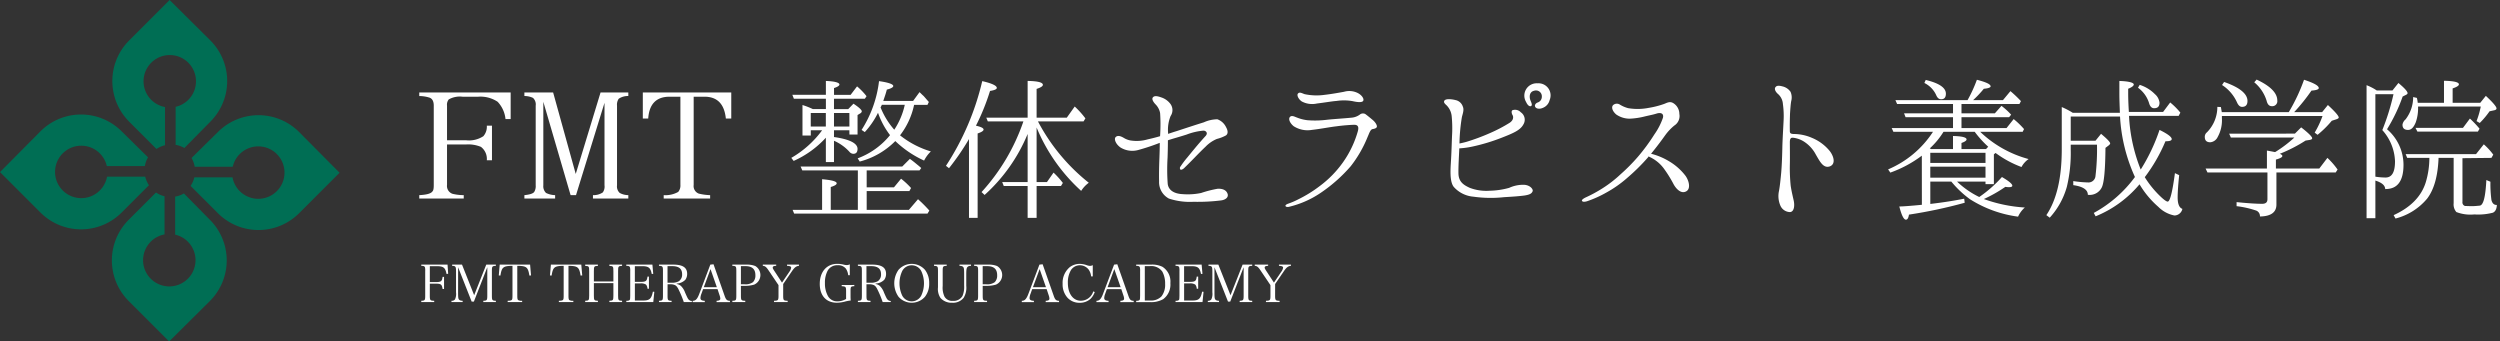<svg xmlns="http://www.w3.org/2000/svg" xmlns:xlink="http://www.w3.org/1999/xlink" width="410" height="56" viewBox="0 0 410 56">
  <rect x="0" y="0" width="410" height="56" fill="#333333" stroke="none"/>
  <defs>
    <clipPath id="clip-path">
      <rect id="長方形_10027" data-name="長方形 10027" width="410" height="56" transform="translate(32 31)" fill="#fff" stroke="#707070" stroke-width="1"/>
    </clipPath>
    <clipPath id="clip-path-2">
      <rect id="長方形_10026" data-name="長方形 10026" width="409.482" height="56" fill="none"/>
    </clipPath>
  </defs>
  <g id="logo01" transform="translate(-32 -31)" clip-path="url(#clip-path)">
    <g id="グループ_23849" data-name="グループ 23849" transform="translate(32 31)">
      <g id="グループ_23848" data-name="グループ 23848" clip-path="url(#clip-path-2)">
        <path id="パス_108407" data-name="パス 108407" d="M34.5,19.951l-4.263,4.323a4.269,4.269,0,0,0-1.436-.519V17.52a4.3,4.3,0,1,0-1.738.037v6.258a4.281,4.281,0,0,0-1.4.616l-4.48-4.48a9.415,9.415,0,0,1,0-13.316L27.816,0,34.5,6.635a9.415,9.415,0,0,1,0,13.316M6.634,21.538,0,28.22l6.634,6.634a9.416,9.416,0,0,0,13.317,0l4.48-4.479a4.293,4.293,0,0,1-.616-1.4H17.557a4.3,4.3,0,1,1-.037-1.738h6.235a4.271,4.271,0,0,1,.52-1.436l-4.324-4.262a9.415,9.415,0,0,0-13.317,0M34.423,36.05,30.16,31.726a4.27,4.27,0,0,1-1.436.52V38.48a4.3,4.3,0,1,1-1.738-.037V32.186a4.275,4.275,0,0,1-1.4-.616l-4.48,4.48a9.417,9.417,0,0,0,0,13.317L27.741,56l6.682-6.635a9.417,9.417,0,0,0,0-13.317m1.314-14.4-4.324,4.263a4.27,4.27,0,0,1,.52,1.436h6.235a4.3,4.3,0,1,1-.037,1.738H31.873a4.293,4.293,0,0,1-.616,1.4l4.48,4.48a9.417,9.417,0,0,0,13.317,0l6.634-6.634-6.634-6.682a9.417,9.417,0,0,0-13.317,0" transform="translate(0 0)" fill="#006e54"/>
        <path id="パス_108408" data-name="パス 108408" d="M129.442,28.549h14.989v4.362h-.846a4.817,4.817,0,0,0-1.289-2.834,5.063,5.063,0,0,0-3.183-.833h-2.579a3.694,3.694,0,0,0-2.257.445,1.391,1.391,0,0,0-.282,1.028v5.668h3.1a4.263,4.263,0,0,0,2.861-.667,2.356,2.356,0,0,0,.564-1.723h.846v5.668h-.846a2.476,2.476,0,0,0-.967-2.195,5.432,5.432,0,0,0-2.458-.389h-3.1V43.72a1.357,1.357,0,0,0,.887,1.444,7.659,7.659,0,0,0,1.853.223v.555h-7.293v-.555c1.169-.056,1.894-.25,2.135-.583.2-.167.242-.556.242-1.084v-13c0-.667-.2-1.112-.644-1.306a5.579,5.579,0,0,0-1.733-.278Z" transform="translate(-60.683 -13.384)" fill="#fff"/>
        <path id="パス_108409" data-name="パス 108409" d="M161.9,28.549h4.714l3.707,13.364,4.07-13.364h4.553v.583a2.649,2.649,0,0,0-1.571.445,1.718,1.718,0,0,0-.282,1.139V43.775a1.449,1.449,0,0,0,.444,1.25,2.958,2.958,0,0,0,1.41.361v.555h-5.8v-.555a2.7,2.7,0,0,0,1.612-.445,1.631,1.631,0,0,0,.282-1.167V30.244l-4.674,15.143h-.887l-4.472-15.31v13.7a1.524,1.524,0,0,0,.443,1.25,3.593,3.593,0,0,0,1.491.361v.555H161.9v-.555c.846-.083,1.41-.25,1.612-.528a1.821,1.821,0,0,0,.242-1.084V30.716a1.466,1.466,0,0,0-.443-1.278,3.314,3.314,0,0,0-1.41-.306Z" transform="translate(-75.9 -13.384)" fill="#fff"/>
        <path id="パス_108410" data-name="パス 108410" d="M198.46,28.549h14.505v4.279h-.887q-.363-3.584-3.505-3.584H206.8V43.72a1.317,1.317,0,0,0,.846,1.417,8.745,8.745,0,0,0,1.854.25v.555h-7.615v-.555a4.241,4.241,0,0,0,2.377-.528,1.592,1.592,0,0,0,.362-1.139V29.244h-1.773q-3.264,0-3.505,3.584h-.887Z" transform="translate(-93.038 -13.384)" fill="#fff"/>
        <path id="パス_108411" data-name="パス 108411" d="M253.824,33.077H251.3v1.112c2.556.361,3.862,1.028,3.862,1.945,0,.528-.223.806-.694.806a.86.86,0,0,1-.639-.334A7.466,7.466,0,0,0,251.3,34.8v3.5h-1.334v-4a15.965,15.965,0,0,1-5.279,3.807l-.389-.5a16.464,16.464,0,0,0,5.057-4.529h-1.861v.861h-1.362v-5a12.6,12.6,0,0,1,1.7.667h2.14v-1.7h-5.252l-.25-.639h5.5V24.992c1.472.055,2.223.277,2.223.583,0,.194-.305.389-.889.583V27.27h2.723l1.055-1.39a10.787,10.787,0,0,1,1.556,1.612l-.278.417H251.3v1.7h2.334l.862-.889c.917.611,1.361,1.028,1.361,1.25a.429.429,0,0,1-.194.306l-.5.305v3.2h-1.333Zm1.389,6.585H246.1l-.278-.639h16.671l1.251-1.25c.417.278.945.722,1.584,1.25l.277.25-.277.389h-8.669v2.779h4.474l1.166-1.417a12.4,12.4,0,0,1,1.64,1.528l-.278.5h-7v3.084h6.918l1.5-1.75a23.34,23.34,0,0,1,1.861,1.862l-.305.5H244.766l-.251-.611h4.835V41.107c1.612.139,2.39.361,2.39.667,0,.223-.334.417-.973.611v3.751h4.446Zm-5.251-9.419h-2.473v2.223h2.473Zm3.862,0H251.3v2.223h2.529Zm2.528,3.139-.528-.361a18.913,18.913,0,0,0,2.862-8c1.556.222,2.335.5,2.335.806,0,.194-.362.417-1.057.583-.139.584-.361,1.2-.583,1.862h4.89l1.056-1.445c.222.194.389.389.584.556.166.139.444.5.944,1.056l-.223.472h-2.195a12.329,12.329,0,0,1-2.306,5,15,15,0,0,0,5.057,2.64,5.543,5.543,0,0,0-1.111,1.5,17.136,17.136,0,0,1-4.724-3.2,12.709,12.709,0,0,1-5.835,3.362l-.334-.528a12.4,12.4,0,0,0,5.307-3.807,13.2,13.2,0,0,1-1.972-3.667,13.359,13.359,0,0,1-2.168,3.167m4.835-.389a12.079,12.079,0,0,0,1.723-4.084H259.13a.555.555,0,0,1-.083.222c-.056.111-.084.139-.112.195a12.593,12.593,0,0,0,2.251,3.667" transform="translate(-114.525 -11.716)" fill="#fff"/>
        <path id="パス_108412" data-name="パス 108412" d="M296.968,32.327c.834.194,1.25.389,1.25.639,0,.194-.305.416-.973.639V47.442h-1.417V34.522A41.227,41.227,0,0,1,292.55,39.3l-.5-.388A43.348,43.348,0,0,0,298,25.019c1.583.361,2.389.75,2.389,1.111,0,.222-.389.389-1.112.5a36.137,36.137,0,0,1-2.084,5.251Zm9.947,9.252h1.695l1.084-1.556a13.813,13.813,0,0,1,1.528,1.695l-.305.5h-4v5.224h-1.472V42.218h-3.918l-.25-.639h4.168V33.688a27.626,27.626,0,0,1-7.058,10l-.5-.472a32.959,32.959,0,0,0,6.863-11.586h-5.835l-.25-.611h6.78v-6.03c1.7.028,2.5.25,2.5.64,0,.222-.334.445-1.028.667v4.723h4.946l1.306-1.834a14.585,14.585,0,0,1,1.75,1.945l-.305.5h-7.474a31.623,31.623,0,0,0,8.335,10.058,4.858,4.858,0,0,0-1.25,1.334,28.928,28.928,0,0,1-7.308-10.392Z" transform="translate(-136.913 -11.716)" fill="#fff"/>
        <path id="パス_108413" data-name="パス 108413" d="M344.32,36.416c.389-.417,1-.083,1.306.083a3.194,3.194,0,0,0,1.112.445,6.437,6.437,0,0,0,2.834-.167c.611-.139,1.306-.306,2.056-.528,0-.194.028-.389.028-.584a27.051,27.051,0,0,0-.028-3.2A2.724,2.724,0,0,0,350.85,31c-.361-.389-.584-.806-.445-1.056.25-.416.862-.25,1.417-.055A3.047,3.047,0,0,1,353.351,31a1.715,1.715,0,0,1,0,1.945,5.95,5.95,0,0,0-.417,2.7v.223c.445-.139.917-.306,1.389-.445,1.862-.611,3.474-1.139,4.474-1.445a5.493,5.493,0,0,1,2.223-.5,2.518,2.518,0,0,1,1.417,1.278c.333.584.361,1.084,0,1.361a6.229,6.229,0,0,1-1.5.584,5.6,5.6,0,0,0-1.861,1.278c-.583.556-.944.917-1.889,1.889-.917.944-1.306,1.306-1.611,1.612-.195.194-.5.333-.612.25a.389.389,0,0,1,.028-.528,14.049,14.049,0,0,1,1.084-1.445c.667-.806,1.723-2.14,3-3.529.472-.5.056-.889-.334-.889a10.091,10.091,0,0,0-2.751.639c-1.195.389-2.167.639-3.084.944,0,1-.028,2.14-.055,2.862a32.084,32.084,0,0,0,.027,4.307c.139,1.028,1.057,1.611,2.5,1.667a10.657,10.657,0,0,0,2.973-.194,18.71,18.71,0,0,1,2.723-.695c.778-.028,1.389.194,1.612.806s-.361,1.028-1.084,1.111a31.2,31.2,0,0,1-4.5.223,10.961,10.961,0,0,1-4.029-.528,3.047,3.047,0,0,1-1.612-2.834c-.027-1.25,0-2.473.056-3.862.028-.806.055-1.612.055-2.445a34.406,34.406,0,0,1-3.5,1.167,3.686,3.686,0,0,1-2.918-.389c-.806-.555-1.111-1.389-.833-1.695" transform="translate(-161.371 -13.915)" fill="#fff"/>
        <path id="パス_108414" data-name="パス 108414" d="M397.536,47.076c-.361.111-.611.028-.667-.112-.028-.111.083-.25.472-.389a11.528,11.528,0,0,0,1.612-.694,21.028,21.028,0,0,0,3.556-2.2,17.257,17.257,0,0,0,3.779-3.862,16.637,16.637,0,0,0,2.417-5c.251-.833.083-1.222-.722-1.167-.723.028-1.778.111-2.779.25-1,.111-2.723.445-4,.583a4.2,4.2,0,0,1-3-.611c-.612-.5-.917-1.2-.584-1.528.305-.306.778,0,1.195.139a6.448,6.448,0,0,0,1.7.417,15.664,15.664,0,0,0,3.2-.083c1.056-.111,3.168-.25,3.946-.334a2.683,2.683,0,0,0,1.389-.5.814.814,0,0,1,.889-.112c.25.167.722.556,1.223.973s.75.917.694,1.139c-.055.194-.305.305-.667.361-.388.056-.527.556-.889,1.389a19.74,19.74,0,0,1-2.723,4.7,25.007,25.007,0,0,1-4.752,4.251,15.767,15.767,0,0,1-5.279,2.39m12.059-17.338c-.222.278-.889.222-1.75.028a8.265,8.265,0,0,0-2.612-.028c-.778.055-2,.278-3.2.417a3.6,3.6,0,0,1-2.5-.334c-.583-.389-.889-1.112-.583-1.334.25-.25.639,0,1.055.139a9.412,9.412,0,0,0,3.279.111c1.223-.139,2.389-.361,3.168-.5a3.121,3.121,0,0,1,2.25.195c.667.333,1.112.972.889,1.306" transform="translate(-186.051 -13.183)" fill="#fff"/>
        <path id="パス_108415" data-name="パス 108415" d="M459.054,44.115c-.862.111-1.5.167-3.39.278a20.162,20.162,0,0,1-5.029-.083,4.831,4.831,0,0,1-3.223-1.612c-.556-.722-.584-2.139-.473-3.862.112-1.751.139-3.057.194-4.446a20.619,20.619,0,0,0-.055-3.307,2.933,2.933,0,0,0-.833-1.75c-.306-.278-.5-.473-.389-.722.167-.417,1.222-.305,1.861-.139a1.573,1.573,0,0,1,1.195,1.084c.251.556-.083,1.306-.166,1.75a29.523,29.523,0,0,0-.389,4.2v.083c.278-.056.667-.139,1.167-.278a34.125,34.125,0,0,0,3.807-1.417,24.285,24.285,0,0,0,3.251-1.7c.639-.416.639-.944.5-1.222-.167-.278-.25-.667-.056-.833a1.283,1.283,0,0,1,1.39.333,1.468,1.468,0,0,1,.416,2c-.5.945-1.7,1.445-3.473,2.14a31.389,31.389,0,0,1-4.835,1.472,14.045,14.045,0,0,1-2.195.306c-.055,1.278-.167,3.057-.139,4.168.055,1.361.889,1.861,1.862,2.306a7.622,7.622,0,0,0,3.25.472,12.718,12.718,0,0,0,3.2-.472,5.485,5.485,0,0,1,2.473-.5c.944.055,1.473.694,1.389,1.028-.139.389-.445.583-1.306.722m3.028-14.393c-.639.305-1.167.139-1.306-.139-.139-.25.028-.583.417-.722a.984.984,0,0,0,.667-.944.961.961,0,0,0-1.278-.973c-.75.167-.862,1-.528,1.723.139.334.25.639.055.778-.25.139-.583-.111-.833-.667a2.025,2.025,0,0,1,1.889-3.057,1.982,1.982,0,0,1,1.973,2.751,1.813,1.813,0,0,1-1.055,1.25" transform="translate(-209.003 -12.056)" fill="#fff"/>
        <path id="パス_108416" data-name="パス 108416" d="M488.4,47.713c-.056-.166.305-.389.583-.528a22.36,22.36,0,0,0,2.862-1.556,19.8,19.8,0,0,0,2.918-2.278,29.664,29.664,0,0,0,2.806-2.834,31.731,31.731,0,0,0,2.723-3.7,10.769,10.769,0,0,0,1.389-2.7c.167-.639-.25-.944-1.055-.695-.528.167-.861.223-1.834.445a12.172,12.172,0,0,1-2.528.389,3.872,3.872,0,0,1-2.251-.695c-.666-.584-.805-1.223-.5-1.528a.911.911,0,0,1,1.112-.083,5.013,5.013,0,0,0,1.361.583,9.338,9.338,0,0,0,3.39-.055,14.154,14.154,0,0,0,2.5-.639c.389-.139.889-.472,1.445-.167a2.075,2.075,0,0,1,1.055,1.806,1.837,1.837,0,0,1-.805,1.889,8.452,8.452,0,0,0-1.5,1.584c-.556.778-1.306,1.806-2.334,3.057a10.735,10.735,0,0,1,3.028,1.278,9.383,9.383,0,0,1,2.529,2.223c.556.667,1.055,2.139.25,2.64-.862.528-1.7-.389-2.111-1.139a19.874,19.874,0,0,0-1.667-2.667,6.083,6.083,0,0,0-2.444-1.889.209.209,0,0,0-.056.111A32.778,32.778,0,0,1,495.8,43.99a18.774,18.774,0,0,1-3.362,2.362,18.18,18.18,0,0,1-3.2,1.445c-.445.139-.778.111-.833-.083" transform="translate(-228.962 -14.793)" fill="#fff"/>
        <path id="パス_108417" data-name="パス 108417" d="M550.428,35.748c0,.5.028,2.667,0,3.64a29.188,29.188,0,0,0,.139,3.5c.139.917.333,1.7.5,2.445.167.779.083,1.806-.611,1.862a1.76,1.76,0,0,1-1.612-1.139,3.929,3.929,0,0,1-.195-2.335c.139-.75.25-1.778.362-3,.111-1.25.166-2.973.194-4.474.056-1.528.139-2.806.195-4a14.254,14.254,0,0,0-.112-2.779,2.373,2.373,0,0,0-.805-1.639c-.417-.361-.639-.834-.417-1.112.222-.333.722-.249,1.139-.138a2.2,2.2,0,0,1,1.334.889A2.281,2.281,0,0,1,550.65,29c-.083.445-.139,1.195-.194,2.056-.028.862-.056,1.861-.028,2.945.028.361.334.361.584.389a7.533,7.533,0,0,1,3.056.639,7.379,7.379,0,0,1,2.7,1.917c.805.862,1.306,2.334.222,2.751-1.084.389-1.667-.861-2.278-1.889a5.646,5.646,0,0,0-1.918-2.14A4.185,4.185,0,0,0,550.928,35c-.389-.027-.5.222-.5.75" transform="translate(-256.893 -12.414)" fill="#fff"/>
        <path id="パス_108418" data-name="パス 108418" d="M588.456,37.073a19.315,19.315,0,0,1-5.167,2.779l-.362-.528a16.422,16.422,0,0,0,7.364-6.168h-6.5l-.278-.611h10.058V30.766h-7.78l-.25-.639h8.03V28.6H584.4l-.278-.639h11.837a22.9,22.9,0,0,0,1.528-3.334c1.5.389,2.251.722,2.251,1.084,0,.167-.362.334-1.112.389a18.034,18.034,0,0,1-1.75,1.861h4.89l1.222-1.472a19.755,19.755,0,0,1,1.723,1.639l-.25.472h-9.5v1.528h5.474l1.084-1.223a11.282,11.282,0,0,1,1.584,1.445l-.334.416h-7.808v1.778h7.391l1.167-1.473a13.765,13.765,0,0,1,1.7,1.64l-.222.445h-6.974a18.364,18.364,0,0,0,7.947,4.473,3.679,3.679,0,0,0-1.168,1.306,17.15,17.15,0,0,1-4.251-2.306l-.278.222v4.89H598.9v-.416h-4.668a14.317,14.317,0,0,0,3.64,2.528,20.469,20.469,0,0,0,3.723-3.279c1.139.667,1.7,1.139,1.7,1.417,0,.167-.167.25-.556.25a3.425,3.425,0,0,1-.583-.056,22.343,22.343,0,0,1-3.529,2,23.857,23.857,0,0,0,6.724,1.39,4.4,4.4,0,0,0-1.111,1.5,19.489,19.489,0,0,1-7.891-2.862,16.524,16.524,0,0,1-3.056-2.89h-3.445v3.667c2.167-.25,4.029-.556,5.557-.861l.083.667a78.454,78.454,0,0,1-9.141,1.945q-.125.833-.5.833c-.361,0-.722-.75-1.083-2.167.5,0,1.723-.083,3.7-.278Zm.64-12.42c2.195.529,3.306,1.279,3.306,2.251,0,.611-.25.917-.778.917-.388,0-.639-.25-.833-.723a4.111,4.111,0,0,0-1.917-1.945Zm4.473,11.337V33.85c1.473.028,2.223.223,2.223.556q0,.292-.833.584v1h4.029l.361-.389c-.083-.028-.111-.112-.194-.167a16.938,16.938,0,0,1-2.028-2.278h-5.113a12.769,12.769,0,0,1-2.251,2.723c.027.028.083.028.111.055a.339.339,0,0,1,.084.056Zm-3.723,2.278H598.9V36.6h-9.058Zm0,2.417H598.9V38.879h-9.058Z" transform="translate(-273.277 -11.544)" fill="#fff"/>
        <path id="パス_108419" data-name="パス 108419" d="M650.342,33.022c1.362.667,2,1.167,2,1.5,0,.25-.334.361-1.029.361a27.052,27.052,0,0,1-3.39,5.89A16.053,16.053,0,0,0,650.564,44c.556.528.945.778,1.111.778.389,0,.778-1.556,1.195-4.668l.695.334c-.195,1.834-.25,3.056-.25,3.64,0,1.056.25,1.7.778,1.889a1.362,1.362,0,0,1-1.306,1.084,5.084,5.084,0,0,1-2.64-1.417,15.087,15.087,0,0,1-3.084-3.7,18.465,18.465,0,0,1-7.2,5.251l-.305-.556a20.484,20.484,0,0,0,6.752-5.89,27.422,27.422,0,0,1-2.445-9.919h-8.086V34.8h4.057l.916-1.138q1.5,1.249,1.5,1.583a.625.625,0,0,1-.194.278l-.583.444c-.028,3.529-.223,5.668-.584,6.446a2.212,2.212,0,0,1-2.306,1.25c0-.833-.805-1.361-2.389-1.583v-.667a18,18,0,0,0,2.417.223,1.143,1.143,0,0,0,1.223-1.028,36.7,36.7,0,0,0,.25-5.168h-4.307v.834a23.632,23.632,0,0,1-.638,6.085,12.513,12.513,0,0,1-2.806,5.057L631.781,47c1.7-2.529,2.528-6.113,2.528-10.781V29.271a12.469,12.469,0,0,1,1.806.945h7.725c-.028-.945-.083-2.029-.083-3.2V24.992c1.584.055,2.362.278,2.362.583,0,.194-.278.444-.917.694v.722c0,1.112.056,2.14.111,3.084h5.613l1.167-1.556a11.816,11.816,0,0,1,1.667,1.667l-.278.528H645.34a27.1,27.1,0,0,0,1.917,8.808,30.018,30.018,0,0,0,3.084-6.5m-3.251-7.391a6.089,6.089,0,0,1,2.5,1.529,2.167,2.167,0,0,1,.75,1.389c0,.611-.277.916-.889.916-.361,0-.639-.25-.805-.777a4.875,4.875,0,0,0-1.834-2.584Z" transform="translate(-296.18 -11.716)" fill="#fff"/>
        <path id="パス_108420" data-name="パス 108420" d="M694.469,29.908a29.578,29.578,0,0,0,2.5-5.307c1.612.528,2.418.973,2.418,1.361,0,.223-.417.361-1.2.417a30.311,30.311,0,0,1-2.834,3.529h4.585l.944-1.167c1.168,1.084,1.778,1.778,1.778,2.056,0,.083-.111.194-.361.278l-.778.25a16.665,16.665,0,0,1-2.334,2.306l-.473-.361A15.314,15.314,0,0,0,700,30.547h-16.5v.361a5.639,5.639,0,0,1-.695,3.084,1.5,1.5,0,0,1-1.195.862c-.639,0-.917-.306-.917-.889a.932.932,0,0,1,.361-.75,5.94,5.94,0,0,0,1.7-4.168l.583.028c.083.528.139.778.139.833Zm-1.055,7.2c0,.194-.361.389-1.056.583V39.16h7.113l1.333-1.75a12.283,12.283,0,0,1,1.667,1.917l-.305.473h-9.725v5.279c0,1.25-.889,1.917-2.7,1.945V47a.983.983,0,0,0-.611-.944,15.357,15.357,0,0,0-3.223-.723v-.667c1.862.194,3.279.278,4.2.278.583,0,.861-.25.861-.75V39.8h-9.836l-.306-.64h10.058V36.215c.195.028.612.111,1.334.25l.139-.084a20.152,20.152,0,0,0,3.029-2.306h-10.42l-.278-.639H695.47l1.029-1.028c1.223.945,1.806,1.556,1.806,1.778,0,.139-.112.223-.389.278l-.695.111A24.7,24.7,0,0,1,693,36.743c.278.111.417.25.417.361m-9.558-12.143c2.556.889,3.835,1.945,3.835,3.112,0,.667-.306.972-.89.972-.361,0-.639-.278-.862-.805a6.611,6.611,0,0,0-2.417-2.779Zm5.335-.389c2.278,1.056,3.39,2.223,3.39,3.418a.823.823,0,0,1-.889.944c-.445,0-.722-.305-.862-.889a6.39,6.39,0,0,0-2.028-3.029Z" transform="translate(-319.108 -11.52)" fill="#fff"/>
        <path id="パス_108421" data-name="パス 108421" d="M736.7,38.721c0,2.667-1,4-3,3.973-.028-.611-.556-1.056-1.612-1.389v6.168h-1.445V25.661a8.611,8.611,0,0,1,1.362.667l.305.194h2.584l.973-1.222q1.5,1.25,1.5,1.667c0,.083-.028.139-.195.25l-.611.305A27.4,27.4,0,0,1,734,32.886a7.7,7.7,0,0,1,2.7,5.835m-1.64-11.586h-2.973V40.666a11.559,11.559,0,0,0,1.667.139c1.055,0,1.555-.889,1.555-2.668a8.078,8.078,0,0,0-2.083-5.112,38.356,38.356,0,0,0,1.834-5.89m11.309,10.5v7.169a.606.606,0,0,0,.417.667c.194,0,.584.028,1.139.028.528,0,.945-.056,1.279-.083.611-.083.945-1.472,1.084-4.2l.667.278a20.2,20.2,0,0,0,.166,3c.139.556.445.833.889.806-.028.667-.25,1.111-.667,1.278a9.637,9.637,0,0,1-3.028.278,6.413,6.413,0,0,1-2.945-.389,1.9,1.9,0,0,1-.445-1.445V37.582H742.45c-.111,2.945-.723,5.168-1.862,6.669a9.962,9.962,0,0,1-5.2,3.279l-.306-.556c2.751-1.25,4.557-3.057,5.279-5.418a14.09,14.09,0,0,0,.584-3.973h-3.64l-.25-.611H748.59l1.279-1.611a10.536,10.536,0,0,1,1.556,1.695l-.306.528Zm-3.028-9.086V24.939c1.612.028,2.445.223,2.445.584,0,.223-.361.445-1.027.667v2.362h4.528l.917-1.139c1.167,1.084,1.75,1.778,1.75,2.056,0,.139-.111.251-.361.306l-.778.167a13.688,13.688,0,0,1-1.611,1.917l-.528-.305a13.76,13.76,0,0,0,.694-2.39h-10.28v.083a7,7,0,0,1-.389,2.529c-.334.806-.722,1.222-1.25,1.222-.612,0-.917-.278-.917-.861a1.416,1.416,0,0,1,.5-.862,5.991,5.991,0,0,0,1.25-3.667l.611.139a4.912,4.912,0,0,1,.139.805Zm3.112,4.113,1.139-1.528a17.725,17.725,0,0,1,1.583,1.667l-.277.473h-9.92l-.306-.611Z" transform="translate(-342.526 -11.691)" fill="#fff"/>
        <path id="パス_108422" data-name="パス 108422" d="M131.464,86.761c0,.78.051.848.721.865v.212h-2.12v-.212c.593-.017.644-.085.644-.865V82.767a2.3,2.3,0,0,0-.042-.627c-.059-.178-.212-.246-.6-.246v-.2h4.307l.1,1.509-.271.018c-.195-1.035-.5-1.272-1.636-1.272h-1.1v2.611h.907c.932,0,1.094-.118,1.187-.856h.237v1.984h-.237c-.118-.763-.262-.873-1.187-.873h-.907Z" transform="translate(-60.975 -38.297)" fill="#fff"/>
        <path id="パス_108423" data-name="パス 108423" d="M140.472,86.243c0,.78.025,1.009.128,1.153s.279.22.619.229v.211h-1.832v-.211a.649.649,0,0,0,.576-.229,2.107,2.107,0,0,0,.17-1.153V82.767c0-.441-.034-.627-.128-.738-.093-.093-.178-.118-.508-.135v-.2h1.619l1.992,5.019,1.984-5.019h1.577v.2c-.61.034-.653.085-.653.873V86.76c0,.78.051.848.653.865v.211h-2.06v-.211c.593-.017.653-.093.653-.865V82.122l-2.2,5.638h-.364l-2.221-5.63Z" transform="translate(-65.345 -38.296)" fill="#fff"/>
        <path id="パス_108424" data-name="パス 108424" d="M157.029,86.761c0,.5.034.661.152.754a1.141,1.141,0,0,0,.644.11v.212h-2.374v-.212c.364,0,.568-.042.653-.127.111-.093.136-.263.136-.738V81.894c-1.518.018-1.764.212-1.976,1.594l-.271-.017.152-1.78h4.985l.153,1.78-.271.017c-.22-1.382-.458-1.577-1.984-1.594Z" transform="translate(-72.193 -38.297)" fill="#fff"/>
        <path id="パス_108425" data-name="パス 108425" d="M172.833,86.761c0,.5.034.661.152.754a1.14,1.14,0,0,0,.644.11v.212h-2.374v-.212c.365,0,.568-.042.653-.127.11-.093.136-.263.136-.738V81.894c-1.518.018-1.764.212-1.976,1.594l-.271-.017.152-1.78h4.985l.153,1.78-.271.017c-.22-1.382-.458-1.577-1.984-1.594Z" transform="translate(-79.602 -38.297)" fill="#fff"/>
        <path id="パス_108426" data-name="パス 108426" d="M182.094,86.761c0,.78.051.848.661.865v.212h-2.086v-.212c.6-.017.653-.076.653-.865V82.767c0-.788-.042-.839-.653-.865v-.211h2.086V81.9c-.619.025-.661.076-.661.865v1.688h3.2V82.767c0-.788-.042-.839-.661-.865v-.211h2.086V81.9c-.61.025-.653.076-.653.865v3.994c0,.78.051.848.653.865v.212h-2.086v-.212c.61-.017.661-.085.661-.865V84.726h-3.2Z" transform="translate(-84.698 -38.297)" fill="#fff"/>
        <path id="パス_108427" data-name="パス 108427" d="M193.361,87.634c.288,0,.458-.043.534-.127.093-.1.093-.11.11-.746V82.767a2.3,2.3,0,0,0-.043-.627c-.059-.178-.212-.246-.6-.246v-.2h4.281l.135,1.517-.245.017c-.2-1.026-.517-1.28-1.6-1.28h-1.17v2.577h.873c.941,0,1.1-.118,1.2-.865h.237V85.65h-.237a1.171,1.171,0,0,0-.237-.678,1.537,1.537,0,0,0-.958-.195h-.873v2.806h1.34c1.068,0,1.374-.28,1.611-1.45l.237.017-.17,1.687h-4.417Z" transform="translate(-90.648 -38.297)" fill="#fff"/>
        <path id="パス_108428" data-name="パス 108428" d="M204.857,86.761c0,.78.051.848.661.865v.212H203.45v-.212c.6-.016.653-.084.653-.865V82.768c0-.789-.042-.848-.653-.873v-.2H205.8c1.552,0,2.272.483,2.272,1.518a1.649,1.649,0,0,1-.288.958,2.1,2.1,0,0,1-1.425.627v.076a1.426,1.426,0,0,1,.678.305,2.826,2.826,0,0,1,.7,1.111c.415.941.483,1.059.653,1.2a.644.644,0,0,0,.449.161v.186H207.52a16.628,16.628,0,0,0-.924-2.2c-.2-.364-.364-.534-.619-.619a1.733,1.733,0,0,0-.6-.1h-.517Zm.7-2.094a2.149,2.149,0,0,0,1.17-.263,1.288,1.288,0,0,0,.517-1.136c0-.89-.525-1.323-1.611-1.323h-.78v2.721Z" transform="translate(-95.378 -38.297)" fill="#fff"/>
        <path id="パス_108429" data-name="パス 108429" d="M215.291,86.42a2.267,2.267,0,0,0-.161.7c0,.305.22.441.712.458v.212h-1.984v-.212c.483,0,.763-.3,1.085-1.153l1.806-4.782.525-.059,1.8,5.121c.237.7.4.856.89.873v.212h-2.187v-.212c.432-.017.61-.119.61-.364a1.8,1.8,0,0,0-.1-.483l-.356-1.068h-2.365Zm1.492-4.044-1.1,2.967h2.136Z" transform="translate(-100.257 -38.244)" fill="#fff"/>
        <path id="パス_108430" data-name="パス 108430" d="M227.51,86.761c0,.78.05.848.712.865v.212H226.1v-.212c.6-.016.653-.076.653-.865V82.768c0-.789-.042-.848-.653-.873v-.2h2.331a3.679,3.679,0,0,1,1.433.229,1.721,1.721,0,0,1-.186,3.052,5.355,5.355,0,0,1-1.62.2h-.551Zm.6-1.84a2.07,2.07,0,0,0,1.382-.356,1.547,1.547,0,0,0,.39-1.136c0-.992-.534-1.484-1.611-1.484h-.763v2.976Z" transform="translate(-105.997 -38.297)" fill="#fff"/>
        <path id="パス_108431" data-name="パス 108431" d="M238.846,86.761c0,.788.058.848.737.865v.212h-2.239v-.212c.678-.017.737-.085.737-.865v-1.7l-1.628-2.416c-.389-.576-.568-.721-.949-.755v-.2h2.2v.2c-.407.018-.568.1-.568.288,0,.127.051.229.28.577l1.238,1.891,1.212-1.789a1.444,1.444,0,0,0,.288-.653c0-.2-.178-.288-.678-.314v-.2h1.967v.2c-.449.042-.729.254-1.17.9l-1.424,2.086Z" transform="translate(-110.405 -38.297)" fill="#fff"/>
        <path id="パス_108432" data-name="パス 108432" d="M258.76,84.926v.2c-.585.034-.619.076-.619.822v.627c0,.432.009.619.026.9a6.057,6.057,0,0,0-1.009.195,5.341,5.341,0,0,1-1.264.169c-1.746,0-2.8-1.161-2.8-3.086,0-1.984,1.136-3.29,2.865-3.29a4.176,4.176,0,0,1,1.12.144,2.1,2.1,0,0,0,.432.059,1.072,1.072,0,0,0,.509-.127v1.781h-.263a2.377,2.377,0,0,0-.373-1.06,1.6,1.6,0,0,0-1.348-.568,1.775,1.775,0,0,0-1.662.916,4.146,4.146,0,0,0-.432,2.009,4.232,4.232,0,0,0,.458,2.061,1.7,1.7,0,0,0,1.569.933,2.762,2.762,0,0,0,1.441-.39V85.952c0-.721-.059-.788-.721-.822v-.2Z" transform="translate(-118.652 -38.192)" fill="#fff"/>
        <path id="パス_108433" data-name="パス 108433" d="M266.269,86.761c0,.78.051.848.661.865v.212h-2.069v-.212c.6-.016.653-.084.653-.865V82.768c0-.789-.042-.848-.653-.873v-.2h2.348c1.552,0,2.272.483,2.272,1.518a1.649,1.649,0,0,1-.288.958,2.1,2.1,0,0,1-1.425.627v.076a1.422,1.422,0,0,1,.678.305,2.826,2.826,0,0,1,.7,1.111c.415.941.483,1.059.652,1.2a.646.646,0,0,0,.45.161v.186h-1.323a16.642,16.642,0,0,0-.924-2.2c-.2-.364-.364-.534-.619-.619a1.736,1.736,0,0,0-.6-.1h-.517Zm.7-2.094a2.148,2.148,0,0,0,1.17-.263,1.287,1.287,0,0,0,.517-1.136c0-.89-.525-1.323-1.611-1.323h-.78v2.721Z" transform="translate(-124.167 -38.297)" fill="#fff"/>
        <path id="パス_108434" data-name="パス 108434" d="M276.8,82.434a2.9,2.9,0,0,1,4.323,0,3.48,3.48,0,0,1,.7,2.221,3.424,3.424,0,0,1-.7,2.213,2.884,2.884,0,0,1-4.323,0,3.841,3.841,0,0,1,0-4.434m.61,4.256a1.765,1.765,0,0,0,3.1,0,4.75,4.75,0,0,0,0-4.07,1.765,1.765,0,0,0-3.1,0,4.755,4.755,0,0,0,0,4.07" transform="translate(-129.436 -38.192)" fill="#fff"/>
        <path id="パス_108435" data-name="パス 108435" d="M290.446,81.691v.2c-.619.034-.661.084-.661.873v2.425a3.442,3.442,0,0,0,.305,1.764,1.44,1.44,0,0,0,1.357.687,1.685,1.685,0,0,0,1.585-.806,3.788,3.788,0,0,0,.271-1.7V83.276c0-.763-.026-1.009-.119-1.144-.11-.161-.288-.229-.644-.237v-.2h1.891v.2c-.331.008-.5.076-.619.237s-.161.441-.161,1.144v1.883a3.2,3.2,0,0,1-.432,1.984,2.216,2.216,0,0,1-1.874.805,2.42,2.42,0,0,1-1.925-.789,2.661,2.661,0,0,1-.407-1.746V82.768c0-.789-.042-.839-.653-.873v-.2Z" transform="translate(-135.184 -38.297)" fill="#fff"/>
        <path id="パス_108436" data-name="パス 108436" d="M302.156,86.761c0,.78.051.848.712.865v.212h-2.12v-.212c.6-.016.653-.076.653-.865V82.768c0-.789-.043-.848-.653-.873v-.2h2.331a3.682,3.682,0,0,1,1.433.229,1.721,1.721,0,0,1-.187,3.052,5.35,5.35,0,0,1-1.62.2h-.551Zm.6-1.84a2.071,2.071,0,0,0,1.382-.356,1.547,1.547,0,0,0,.389-1.136c0-.992-.534-1.484-1.611-1.484h-.763v2.976Z" transform="translate(-140.992 -38.297)" fill="#fff"/>
        <path id="パス_108437" data-name="パス 108437" d="M316.9,86.42a2.264,2.264,0,0,0-.16.7c0,.305.22.441.712.458v.212h-1.985v-.212c.483,0,.763-.3,1.085-1.153l1.806-4.782.526-.059,1.8,5.121c.237.7.4.856.89.873v.212h-2.187v-.212c.432-.017.611-.119.611-.364a1.822,1.822,0,0,0-.1-.483l-.356-1.068H317.17Zm1.493-4.044-1.1,2.967h2.136Z" transform="translate(-147.891 -38.244)" fill="#fff"/>
        <path id="パス_108438" data-name="パス 108438" d="M332.749,83.527a2.283,2.283,0,0,0-.424-1.144,1.815,1.815,0,0,0-1.416-.687,1.728,1.728,0,0,0-1.484.822,3.942,3.942,0,0,0-.492,2.06c0,1.772.848,2.933,2.128,2.933a2.122,2.122,0,0,0,2.035-1.534l.246.11a2.9,2.9,0,0,1-.695,1.119,2.6,2.6,0,0,1-1.823.644,2.629,2.629,0,0,1-1.95-.831,3.25,3.25,0,0,1-.8-2.28,3.334,3.334,0,0,1,1.2-2.756,2.721,2.721,0,0,1,1.6-.517,3.647,3.647,0,0,1,1.077.186,1.867,1.867,0,0,0,.627.144,1.14,1.14,0,0,0,.441-.118v1.848Z" transform="translate(-153.804 -38.192)" fill="#fff"/>
        <path id="パス_108439" data-name="パス 108439" d="M339.951,86.42a2.264,2.264,0,0,0-.16.7c0,.305.22.441.712.458v.212h-1.985v-.212c.483,0,.763-.3,1.085-1.153l1.806-4.782.526-.059,1.8,5.121c.237.7.4.856.89.873v.212h-2.187v-.212c.432-.017.611-.119.611-.364a1.824,1.824,0,0,0-.1-.483l-.356-1.068h-2.365Zm1.493-4.044-1.1,2.967h2.136Z" transform="translate(-158.698 -38.244)" fill="#fff"/>
        <path id="パス_108440" data-name="パス 108440" d="M350.778,87.634c.288,0,.458-.043.534-.127.093-.1.093-.11.11-.746V82.767a2.3,2.3,0,0,0-.042-.627c-.06-.178-.212-.246-.6-.246v-.2h2.391a3.893,3.893,0,0,1,1.9.348,2.86,2.86,0,0,1,1.315,2.687,2.966,2.966,0,0,1-1.188,2.637,4.064,4.064,0,0,1-2.237.475h-2.179Zm2.281-.051a2.4,2.4,0,0,0,1.866-.678,3.086,3.086,0,0,0,.6-2.034,4.071,4.071,0,0,0-.458-2.027,2.221,2.221,0,0,0-2.068-.9h-.805v5.638Z" transform="translate(-164.445 -38.296)" fill="#fff"/>
        <path id="パス_108441" data-name="パス 108441" d="M362.926,87.634c.288,0,.458-.043.534-.127.093-.1.093-.11.11-.746V82.767a2.3,2.3,0,0,0-.042-.627c-.06-.178-.213-.246-.6-.246v-.2h4.282l.135,1.517-.245.017c-.2-1.026-.517-1.28-1.6-1.28h-1.17v2.577h.873c.941,0,1.1-.118,1.2-.865h.238V85.65h-.238a1.163,1.163,0,0,0-.237-.678,1.534,1.534,0,0,0-.958-.195h-.873v2.806h1.339c1.069,0,1.374-.28,1.611-1.45l.237.017-.17,1.687h-4.417Z" transform="translate(-170.14 -38.297)" fill="#fff"/>
        <path id="パス_108442" data-name="パス 108442" d="M373.99,86.243c0,.78.026,1.009.127,1.153s.28.22.619.229v.211H372.9v-.211a.649.649,0,0,0,.576-.229,2.115,2.115,0,0,0,.169-1.153V82.767c0-.441-.033-.627-.127-.738-.093-.093-.178-.118-.509-.135v-.2h1.62l1.993,5.019,1.983-5.019h1.577v.2c-.61.034-.653.085-.653.873V86.76c0,.78.051.848.653.865v.211h-2.06v-.211c.593-.017.653-.093.653-.865V82.122l-2.2,5.638h-.364l-2.221-5.63Z" transform="translate(-174.818 -38.296)" fill="#fff"/>
        <path id="パス_108443" data-name="パス 108443" d="M390.724,86.761c0,.788.059.848.737.865v.212h-2.238v-.212c.678-.017.737-.085.737-.865v-1.7l-1.628-2.416c-.39-.576-.568-.721-.95-.755v-.2h2.2v.2c-.407.018-.568.1-.568.288,0,.127.051.229.28.577l1.238,1.891,1.212-1.789a1.449,1.449,0,0,0,.288-.653c0-.2-.178-.288-.678-.314v-.2h1.967v.2c-.449.042-.729.254-1.17.9l-1.424,2.086Z" transform="translate(-181.606 -38.297)" fill="#fff"/>
      </g>
    </g>
  </g>
</svg>
